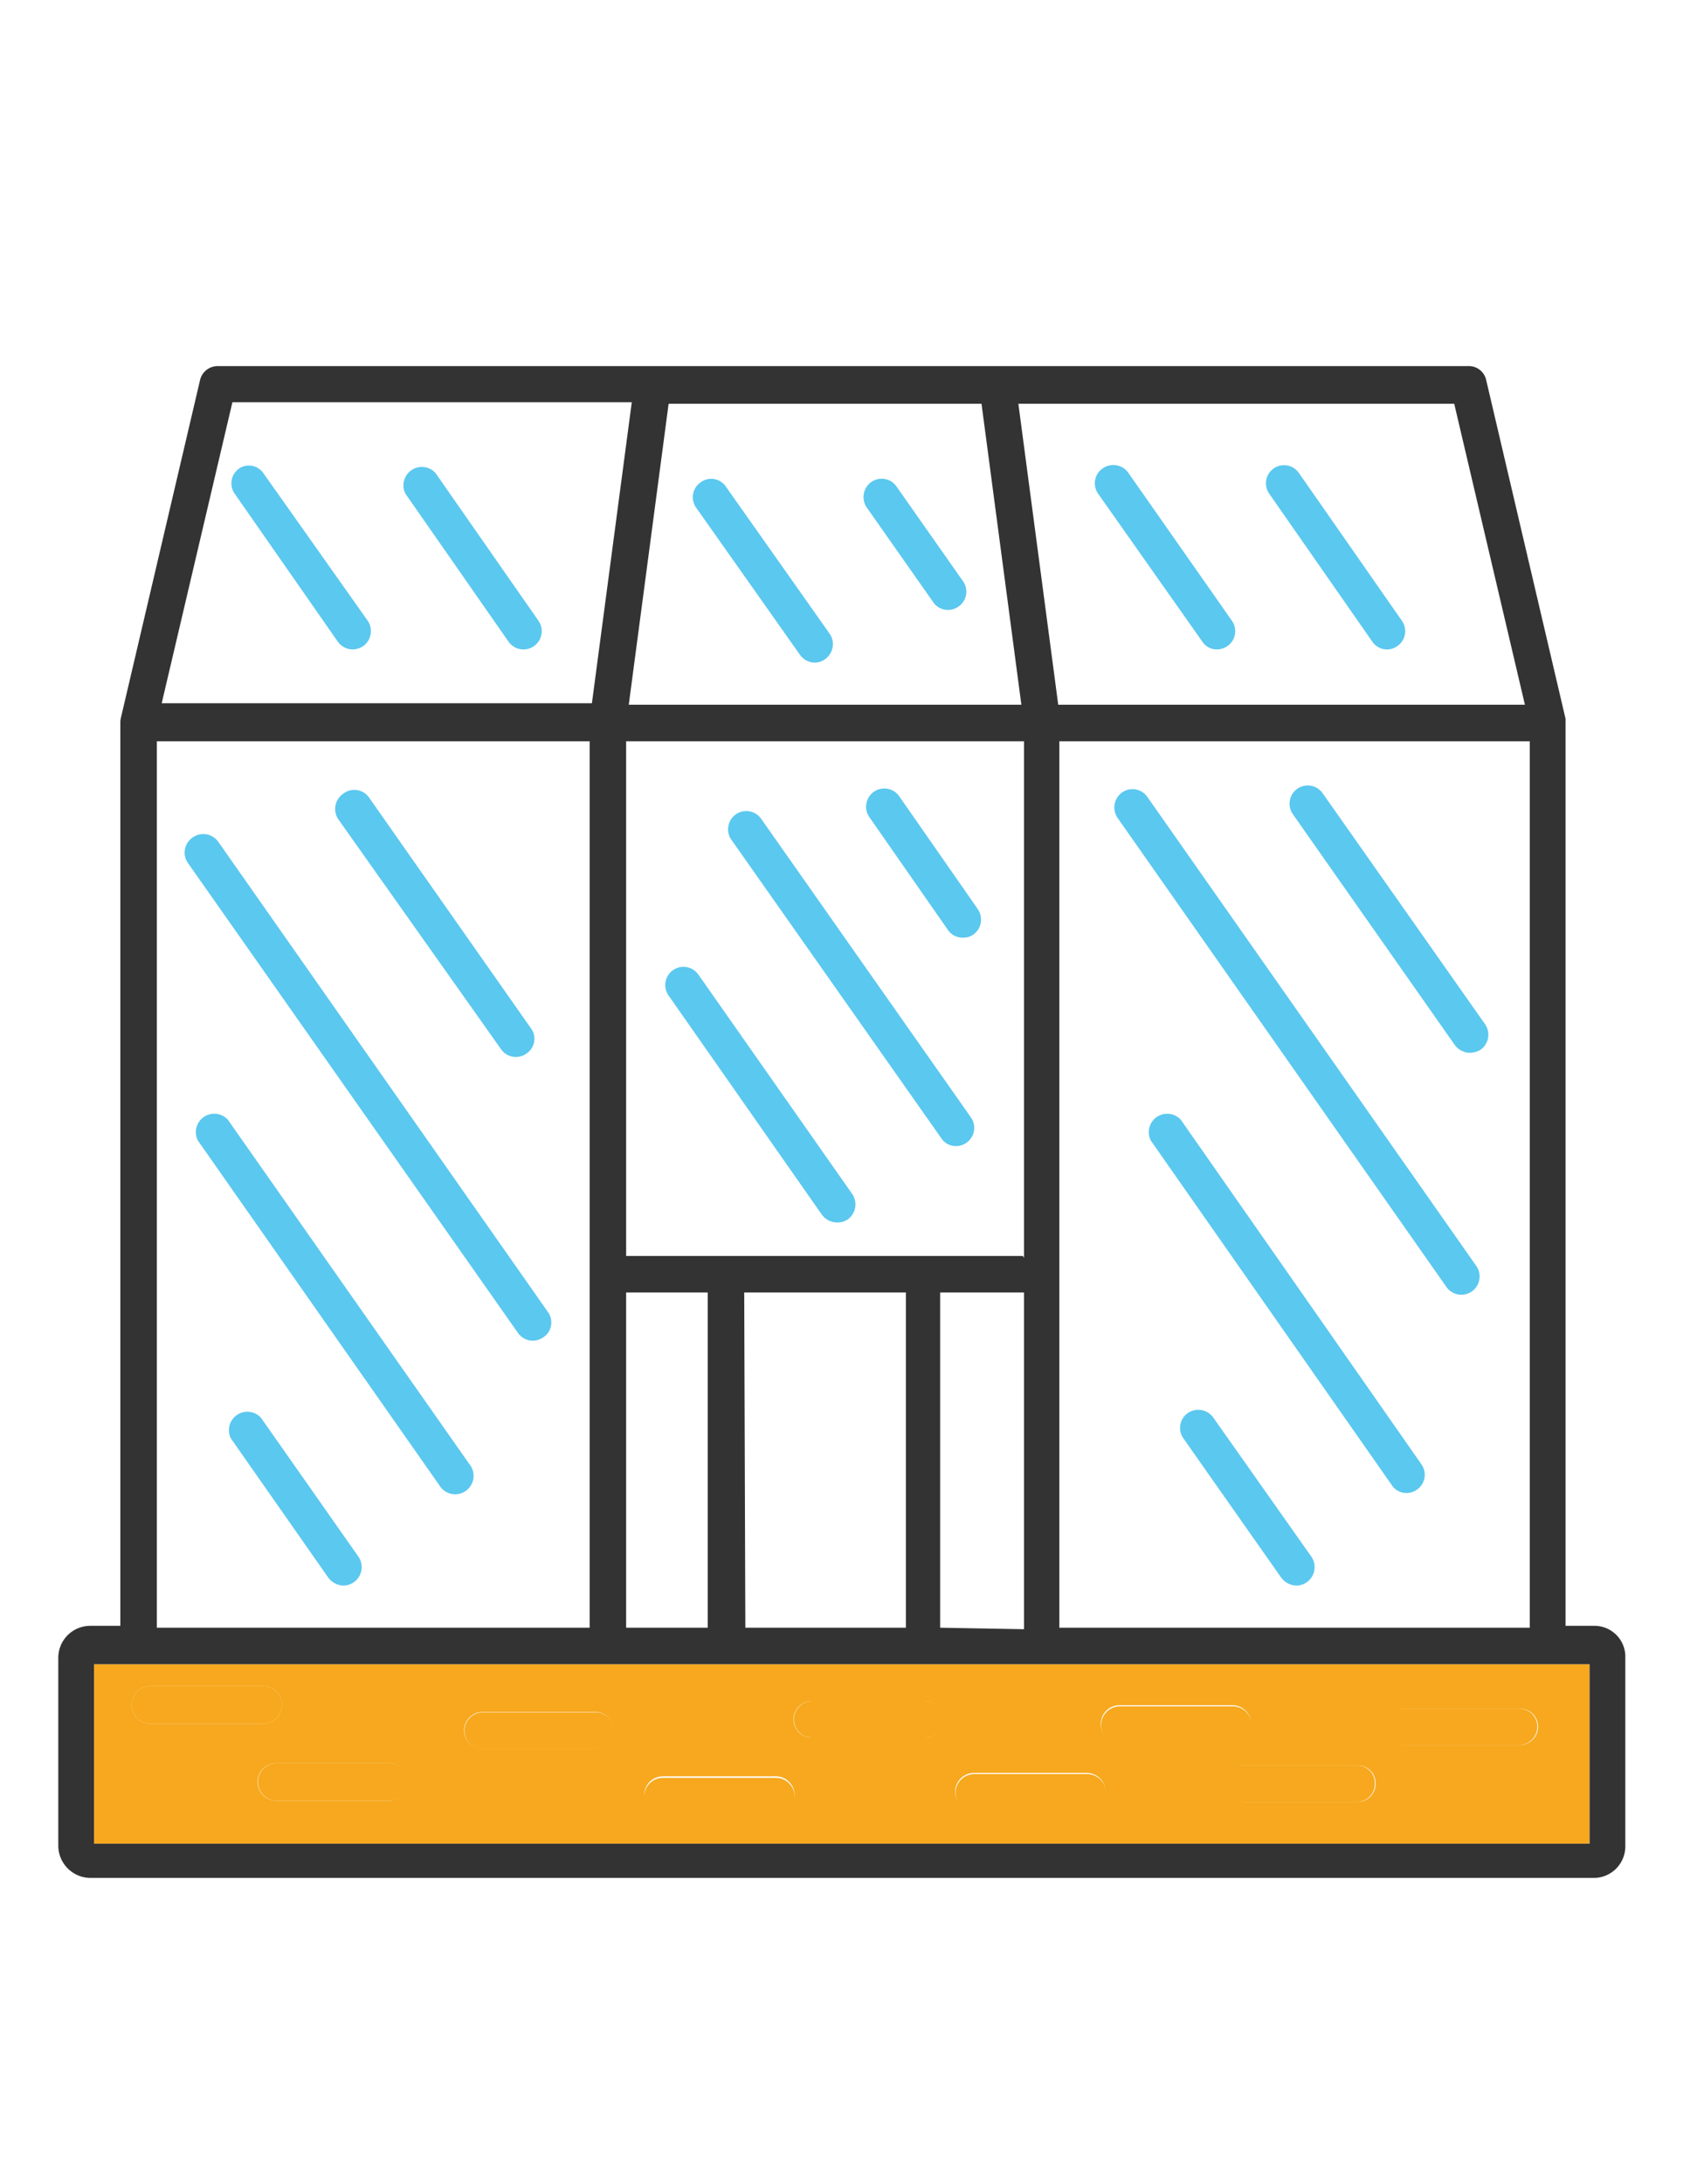 <svg xmlns="http://www.w3.org/2000/svg" viewBox="0 0 44.94 58.04" xmlns:v="https://vecta.io/nano"><style><![CDATA[.D{fill:#f7a81e}.E{fill:#5bc8ef}]]></style><g class="D"><path d="M29.77 46.32h3a.49.49 0 1 0 0-1h-3a.49.49 0 0 0 0 1zm-16.94.15h3a.47.47 0 0 0 .48-.48.48.48 0 0 0-.48-.49h-3a.49.49 0 0 0-.49.49.48.48 0 0 0 .49.48zm-5.48.39a.49.49 0 1 0 0 1h3a.49.49 0 0 0 0-1zm13.28 1.35a.48.48 0 0 0 0-1h-3a.48.48 0 0 0 0 1zm.47-2.51a.48.48 0 0 0 .49.48h3a.47.47 0 0 0 .48-.48.48.48 0 0 0-.48-.49h-3a.49.49 0 0 0-.49.49zm15 2.19a.48.48 0 0 0 .48-.49.47.47 0 0 0-.48-.48h-3a.47.47 0 0 0-.48.48.48.48 0 0 0 .48.49zm4.31-1.51a.49.49 0 0 0 .49-.49.48.48 0 0 0-.49-.48h-3a.48.48 0 0 0-.48.48.49.49 0 0 0 .48.49zM25.9 48.12h3a.49.49 0 0 0 0-1h-3a.49.49 0 0 0 0 1zM2.5 44.23h39.77V49H2.5zm4.5.58H4a.48.48 0 1 0 0 1h3a.48.48 0 1 0 0-1z"/><path d="M40.39 45.41a.48.48 0 0 1 .49.48.49.49 0 0 1-.49.49h-3a.49.49 0 0 1-.48-.49.48.48 0 0 1 .48-.48zm-4.31 1.51a.47.47 0 0 1 .48.48.48.48 0 0 1-.48.49h-3a.48.48 0 0 1-.48-.49.47.47 0 0 1 .48-.48z"/></g><path d="M39.49 27.22a.49.49 0 0 1-.12.68.57.57 0 0 1-.28.08.51.51 0 0 1-.4-.2l-4.31-6.14a.484.484 0 0 1 .79-.56zM37.28 16.5a.48.48 0 0 1-.12.67.47.47 0 0 1-.67-.12l-2.74-3.93a.481.481 0 1 1 .79-.55z" class="E"/><path d="M32.78,45.35a.49.49,0,1,1,0,1h-3a.49.49,0,0,1,0-1Z" class="D"/><path d="M31.47 38.23a.48.48 0 0 1 .11-.67.49.49 0 0 1 .68.11l2.61 3.7a.49.49 0 0 1-.4.77.52.52 0 0 1-.4-.21zm6.33.69a.48.48 0 0 1-.12.67.47.47 0 0 1-.28.09.46.46 0 0 1-.39-.21l-6.41-9.16a.49.49 0 0 1 .8-.55zm-7.29-17.74l8.75 12.47a.485.485 0 1 1-.8.55l-8.74-12.46a.49.49 0 0 1 .12-.68.48.48 0 0 1 .67.12zM30 12.56l2.76 3.94a.48.48 0 0 1-.12.67.49.49 0 0 1-.28.09.46.46 0 0 1-.39-.21l-2.77-3.93a.48.48 0 0 1 .12-.67.49.49 0 0 1 .68.11z" class="E"/><path d="M28.91 47.15a.5.5 0 0 1 0 1h-3a.5.5 0 0 1 0-1zm-3.83-1.45a.47.47 0 0 1-.48.48h-3a.48.48 0 0 1-.49-.48.49.49 0 0 1 .49-.49h3a.48.48 0 0 1 .48.49z" class="D"/><path d="M26 24.16a.49.49 0 0 1-.12.68.46.46 0 0 1-.28.08.47.47 0 0 1-.39-.2l-2.09-3a.484.484 0 1 1 .79-.56zm-.39-8.71a.48.48 0 0 1-.12.67.49.49 0 0 1-.28.09.47.47 0 0 1-.39-.2l-1.77-2.52a.49.49 0 0 1 .12-.68.48.48 0 0 1 .67.12z" class="E"/><path d="M20.63,47.25a.48.48,0,0,1,0,1h-3a.48.48,0,0,1,0-1Z" class="D"/><path d="M25.82 29.7a.48.48 0 0 1-.12.67.47.47 0 0 1-.28.09.46.46 0 0 1-.39-.21l-5.58-7.93a.484.484 0 1 1 .79-.56zM19.3 12.93l2.76 3.91a.49.49 0 0 1-.12.68.46.46 0 0 1-.27.09.49.49 0 0 1-.4-.21l-2.76-3.91a.48.48 0 0 1 .12-.67.47.47 0 0 1 .67.11zm-.73 12.97l4.09 5.83a.49.49 0 0 1-.12.68.48.48 0 0 1-.28.08.51.51 0 0 1-.4-.2l-4.08-5.83a.484.484 0 0 1 .79-.56z" class="E"/><path d="M16.32 46a.47.47 0 0 1-.48.48h-3a.48.48 0 0 1-.49-.48.49.49 0 0 1 .49-.49h3a.48.48 0 0 1 .48.49z" class="D"/><path d="M13.52 17.05l-2.74-3.93a.49.49 0 0 1 .8-.55l2.74 3.93a.48.48 0 1 1-.8.55z" class="E"/><path d="M10.36,46.86a.49.49,0,0,1,0,1h-3a.49.49,0,1,1,0-1Z" class="D"/><path d="M9.83 21.22l4.31 6.14A.47.47 0 0 1 14 28a.48.48 0 0 1-.68-.12L9 21.78a.49.49 0 0 1 .12-.68.48.48 0 0 1 .71.12zM7 12.57l2.78 3.93a.49.49 0 0 1-.12.67.51.51 0 0 1-.28.09.49.49 0 0 1-.4-.21l-2.74-3.93a.48.48 0 0 1 .12-.67.47.47 0 0 1 .64.12z" class="E"/><path d="M7,44.81a.48.48,0,1,1,0,1H4a.48.48,0,1,1,0-1Z" class="D"/><path d="M6.94 37.68l2.59 3.69a.49.49 0 0 1-.4.77.52.52 0 0 1-.4-.21l-2.59-3.7a.49.49 0 0 1 .8-.55zm-.88-7.92l6.42 9.15a.49.49 0 1 1-.8.56l-6.42-9.16a.49.49 0 0 1 .8-.55zm-.25-7.38l8.76 12.49a.47.47 0 0 1 .09.28.46.46 0 0 1-.21.39.48.48 0 0 1-.68-.12L5 22.94a.47.47 0 0 1-.09-.28.49.49 0 0 1 .21-.4.49.49 0 0 1 .69.12z" class="E"/><path d="M40.68 43.26V19.7H28.17v23.56zM6.18 10.69l-1.88 8h11.44l1.06-8zm12.64 32.57v-8.91h-2.17v8.91zm1 0h4.27v-8.91h-4.3zm7.34-24.53l-1.06-8h-8.32l-1.06 8zm-.08-8l1.06 8h12.41l-1.88-8zm.15 32.57v-8.95H25v8.91zm0-9.87V19.7H16.65v13.68H27.2zM3.21 19.1l2.11-9a.48.48 0 0 1 .47-.37h33.26a.47.47 0 0 1 .47.37l2.11 9v.06.05 24h.77a.82.82 0 0 1 .82.85v5a.84.84 0 0 1-.82.85h-40a.86.86 0 0 1-.85-.85v-5a.85.85 0 0 1 .85-.85h.8v-24-.05zm39.06 25.13H2.5V49h39.77zM15.68 19.7H4.17v23.56h11.51V19.7z" fill="#333"/></svg>